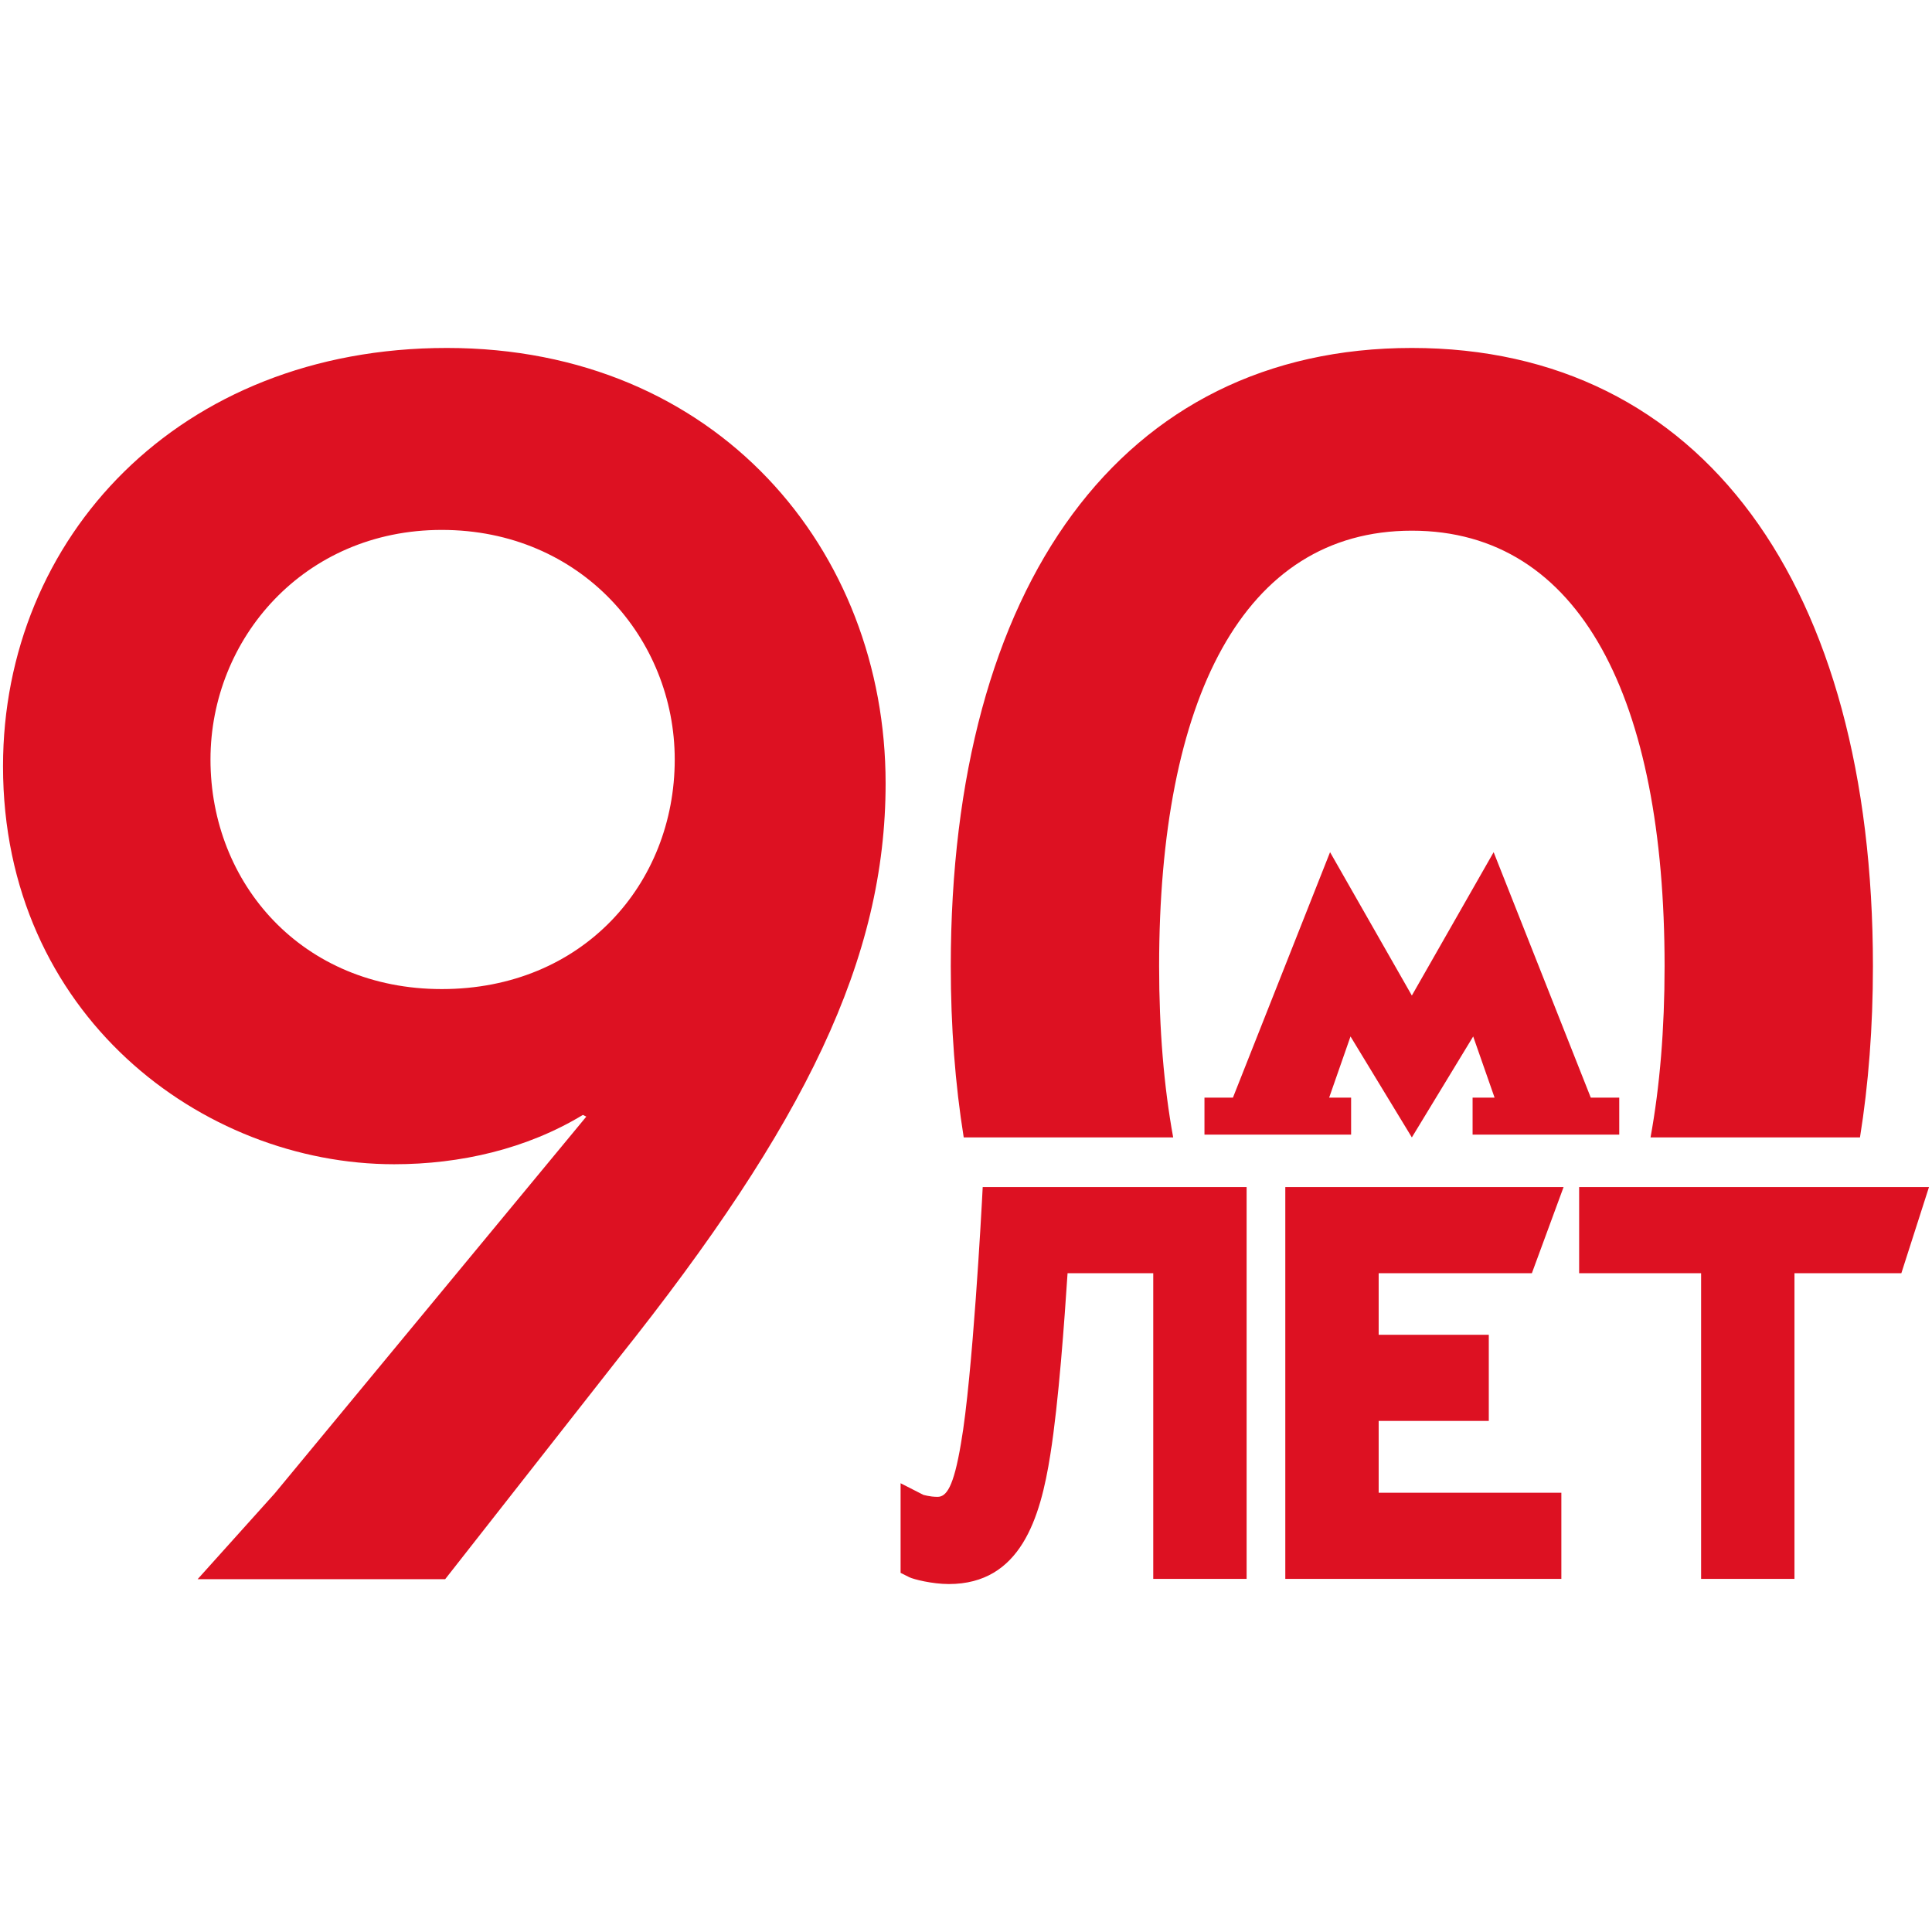 <?xml version="1.0" encoding="iso-8859-1"?>
<!-- Generator: Adobe Illustrator 26.2.1, SVG Export Plug-In . SVG Version: 6.00 Build 0)  -->
<svg version="1.1" id="Layer_1" xmlns="http://www.w3.org/2000/svg" xmlns:xlink="http://www.w3.org/1999/xlink" x="0px" y="0px"
	 viewBox="0 0 640 640" enable-background="new 0 0 640 640" xml:space="preserve">
<path fill="#DD1122" d="M148.03,115.265C59.02,115.265,1,178.358,1,253.846c0,82.247,65.909,131.823,129.566,131.823
	c21.97,0,43.94-5.073,62.526-16.341l1.13,0.567l-103.2,124.802l-25.555,28.427h82l57.461-73.239
	c61.967-77.737,88.442-132.382,88.442-190.406C293.37,182.305,237.595,115.265,148.03,115.265 M146.336,327.645
	c-46.193,0-76.611-34.928-76.611-76.048c0-40.001,30.985-76.055,76.611-76.055c46.196,0,77.178,36.054,77.178,76.055
	C223.514,292.717,193.092,327.645,146.336,327.645 M325.535,393.233h87.423V523.03h-30.93V421.774h-28.383
	c-1.02,15.417-2.923,42.592-5.699,60.023c-3.321,21.226-9.914,42.938-33.639,42.938c-5.559,0-11.769-1.601-13.08-2.257l-2.893-1.447
	v-29.689l7.594,3.876c-0.088-0.085,1.947,0.633,4.627,0.633c2.901,0,5.33-3.026,7.793-17.788l0.007-0.052
	c3.818-21.587,6.888-79.239,6.917-79.817L325.535,393.233z M456.703,421.775v20.38h36.478V470.7h-36.478v23.788h60.516v28.544
	h-91.446V393.234h92.183l-10.506,28.541H456.703L456.703,421.775z M639,393.234l-9.155,28.541h-35.403v101.257h-30.93V421.775
	H523.11v-28.541H639z M487.816,363.603h7.282l-7.086-20.262l-20.317,33.441l-20.321-33.441l-7.075,20.262h7.274v12.259h-48.578
	v-12.259h9.431l32.174-81.308l27.094,47.488l27.094-47.488l32.178,81.308h9.431v12.259h-48.582v-12.259L487.816,363.603z
	 M319.246,376.782c-2.824-17.618-4.289-36.559-4.289-56.736c0-126.15,56.574-204.781,152.739-204.781
	c96.162,0,152.736,78.632,152.736,204.781c0,20.177-1.465,39.117-4.289,56.736h-69.384c3.092-16.919,4.657-35.914,4.657-56.736
	c0-88.251-27.72-144.25-83.719-144.25c-56.003,0-83.723,55.999-83.723,144.25c0,20.821,1.565,39.817,4.657,56.736H319.246
	L319.246,376.782z"/>
</svg>
